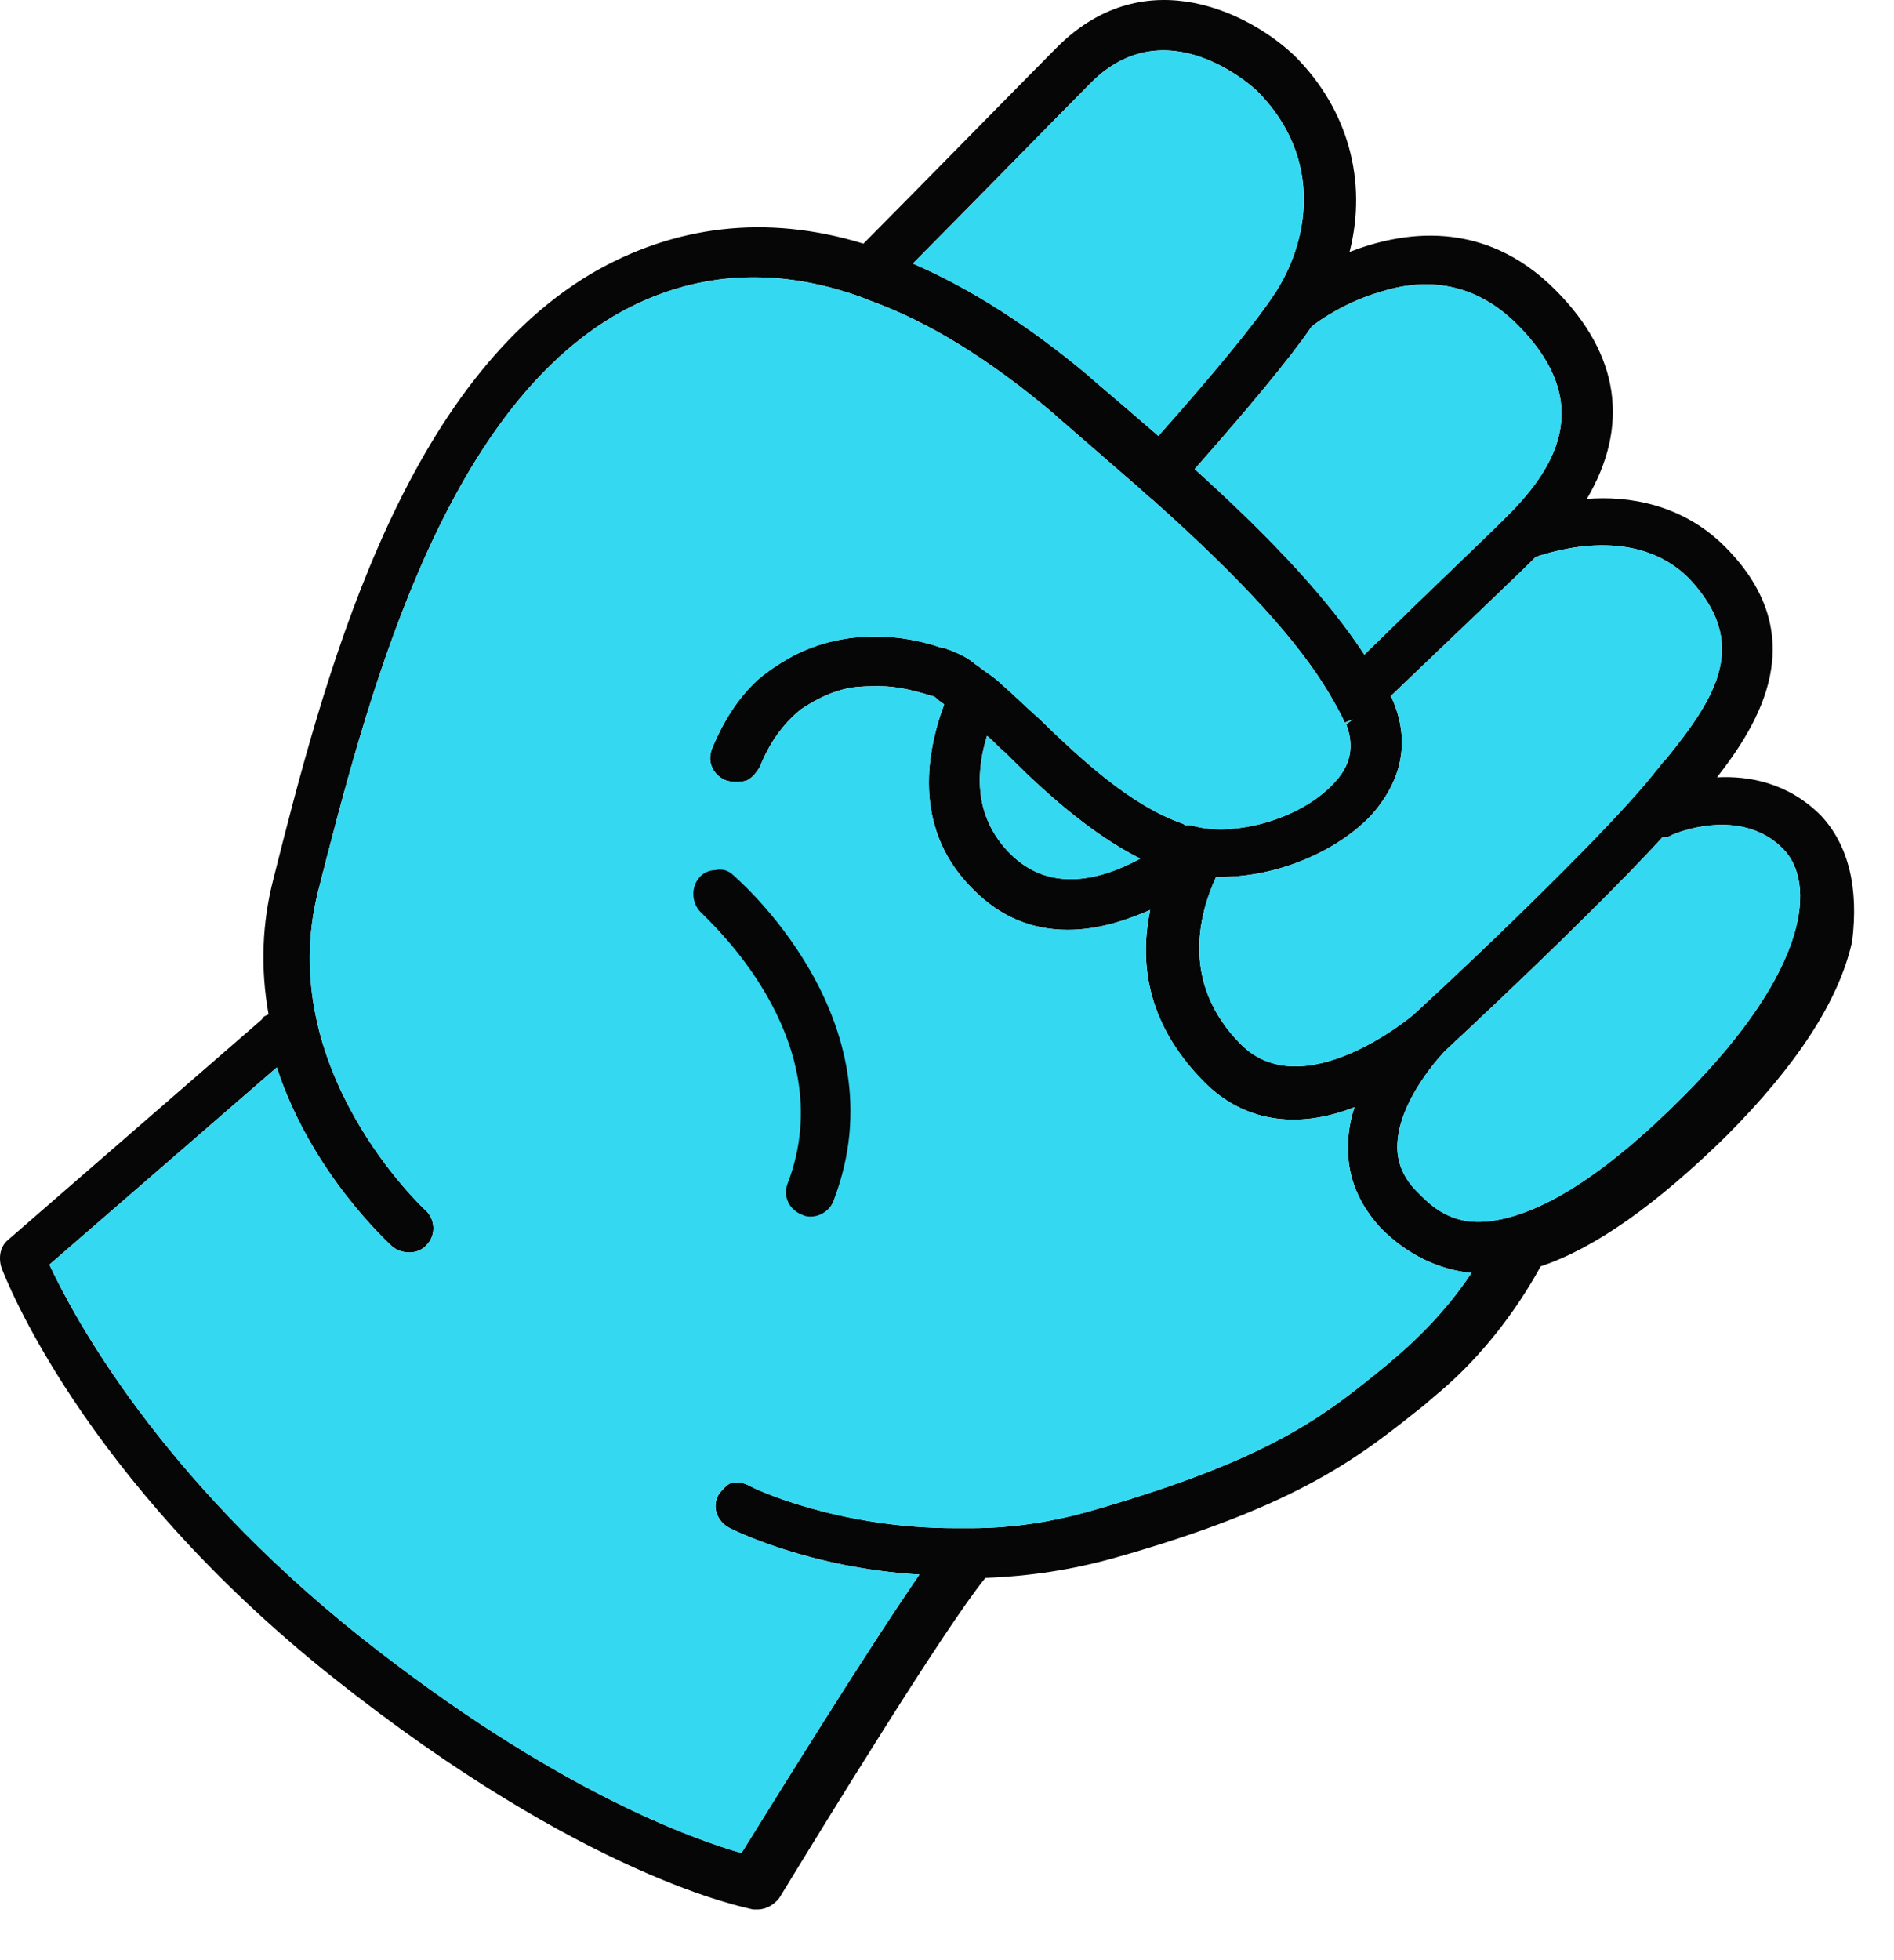 <?xml version="1.0" encoding="UTF-8"?> <svg xmlns="http://www.w3.org/2000/svg" width="29" height="30" viewBox="0 0 29 30" fill="none"> <path d="M27.88 12.481C27.375 11.974 26.77 11.872 26.29 11.897C26.921 11.086 27.779 9.741 26.416 8.371C25.76 7.712 24.928 7.585 24.297 7.636C24.953 6.52 24.802 5.429 23.818 4.44C22.707 3.323 21.446 3.552 20.664 3.856C20.941 2.765 20.638 1.674 19.831 0.863C19.175 0.229 17.56 -0.634 16.198 0.71C15.718 1.192 13.977 2.968 13.22 3.729C11.732 3.273 10.319 3.45 9.057 4.186C6.105 5.936 4.944 10.452 4.188 13.445C4.011 14.13 3.986 14.815 4.112 15.525C4.061 15.55 4.036 15.55 4.011 15.601L0.125 18.975C-0.001 19.076 -0.026 19.254 0.024 19.406C0.075 19.533 1.235 22.602 5.096 25.672C8.956 28.741 11.429 29.198 11.53 29.224C11.555 29.224 11.58 29.224 11.606 29.224C11.732 29.224 11.858 29.147 11.934 29.046C12.615 27.93 14.482 24.886 15.088 24.15C15.769 24.125 16.425 24.023 17.056 23.846C19.932 23.034 20.84 22.273 21.799 21.512L21.976 21.36C22.934 20.573 23.464 19.609 23.59 19.381C24.423 19.102 25.357 18.442 26.442 17.377C27.501 16.312 28.157 15.322 28.359 14.409C28.46 13.597 28.309 12.938 27.88 12.481ZM11 22.881C10.899 23.059 10.975 23.287 11.177 23.389C11.227 23.414 12.388 23.998 14.078 24.099C13.271 25.266 11.858 27.549 11.353 28.361C10.647 28.158 8.502 27.422 5.5 25.038C2.447 22.602 1.135 20.167 0.756 19.355L4.238 16.337C4.768 17.96 5.954 19.026 6.004 19.076C6.156 19.203 6.408 19.203 6.534 19.051C6.685 18.899 6.66 18.645 6.509 18.518C6.484 18.493 4.188 16.362 4.869 13.648C5.601 10.781 6.711 6.444 9.385 4.845C10.42 4.237 11.555 4.084 12.766 4.414C12.768 4.415 12.771 4.415 12.773 4.416C12.947 4.466 13.122 4.516 13.296 4.592C14.23 4.922 15.188 5.53 16.147 6.342L16.172 6.367C16.526 6.672 16.904 7.002 17.283 7.331C17.409 7.433 17.535 7.56 17.661 7.661C19.024 8.879 19.881 9.818 20.361 10.629C20.462 10.807 20.538 10.934 20.588 11.06L20.714 11.01L20.613 11.086C20.739 11.416 20.689 11.72 20.411 11.999C20.083 12.354 19.478 12.633 18.872 12.684C18.645 12.709 18.418 12.684 18.241 12.633H18.191C18.166 12.633 18.141 12.633 18.115 12.608C17.308 12.329 16.551 11.619 15.895 10.984C15.693 10.807 15.517 10.629 15.34 10.477C15.239 10.375 15.113 10.3 15.012 10.223C14.987 10.198 14.936 10.172 14.911 10.147C14.785 10.046 14.659 9.995 14.532 9.944C14.507 9.944 14.482 9.919 14.457 9.919H14.431C13.624 9.64 12.766 9.69 12.085 10.071C11.908 10.172 11.757 10.274 11.606 10.401C11.303 10.68 11.076 11.035 10.899 11.466C10.823 11.669 10.924 11.872 11.126 11.948C11.227 11.974 11.328 11.974 11.429 11.948C11.53 11.897 11.58 11.822 11.631 11.745C11.782 11.365 11.984 11.086 12.262 10.857C12.489 10.705 12.741 10.578 13.019 10.527C13.17 10.502 13.321 10.502 13.473 10.502C13.75 10.502 14.028 10.578 14.28 10.655C14.305 10.655 14.331 10.68 14.356 10.705C14.381 10.731 14.431 10.756 14.457 10.781C14.154 11.593 14.003 12.735 14.911 13.623C15.315 14.028 15.794 14.231 16.349 14.231C16.828 14.231 17.258 14.079 17.611 13.927C17.459 14.663 17.51 15.627 18.443 16.565C19.024 17.149 19.831 17.301 20.739 16.946C20.664 17.174 20.639 17.377 20.639 17.58C20.639 18.036 20.815 18.442 21.143 18.797C21.547 19.203 22.026 19.432 22.531 19.482C22.279 19.863 21.9 20.32 21.395 20.751L21.219 20.903C21.218 20.904 21.217 20.904 21.216 20.905C20.284 21.665 19.475 22.324 16.753 23.11C16.147 23.287 15.517 23.389 14.861 23.389C14.81 23.389 14.785 23.389 14.734 23.389C14.709 23.389 14.659 23.389 14.633 23.389C12.817 23.389 11.53 22.78 11.454 22.729C11.353 22.679 11.252 22.679 11.177 22.704C11.126 22.729 11.05 22.806 11 22.881ZM19.251 1.395C20.285 2.436 20.033 3.729 19.503 4.516C19.2 4.972 18.57 5.733 17.737 6.672C17.734 6.67 17.732 6.668 17.729 6.665C17.379 6.363 17.028 6.061 16.702 5.784L16.677 5.759C15.769 4.998 14.861 4.414 13.977 4.034C14.81 3.196 16.273 1.7 16.702 1.269C17.863 0.102 19.2 1.345 19.251 1.395ZM17.459 13.141C16.854 13.47 16.072 13.673 15.466 13.064C15.012 12.608 14.886 11.999 15.113 11.263C15.214 11.339 15.289 11.441 15.39 11.517C15.92 12.05 16.652 12.735 17.459 13.141ZM25.508 11.619L25.483 11.644C25.432 11.694 25.407 11.745 25.357 11.796C24.751 12.582 22.808 14.46 21.648 15.525C21.622 15.55 19.957 16.946 18.998 15.982C18.09 15.068 18.342 14.028 18.62 13.42C19.478 13.445 20.437 13.064 20.992 12.481C21.471 11.948 21.597 11.339 21.32 10.705C21.32 10.68 21.294 10.68 21.294 10.655L21.32 10.629C22.379 9.615 23.237 8.803 23.515 8.524C23.818 8.422 25.054 8.042 25.861 8.853C26.795 9.843 26.29 10.655 25.508 11.619ZM23.01 7.966C22.808 8.169 21.9 9.031 20.941 9.97L20.891 10.02C20.361 9.208 19.528 8.295 18.292 7.179C19.099 6.266 19.755 5.48 20.083 4.998C20.209 4.896 20.613 4.617 21.143 4.465C21.951 4.211 22.657 4.389 23.237 4.972C24.474 6.215 23.767 7.23 23.01 7.966ZM21.698 18.239C21.496 18.036 21.395 17.808 21.395 17.554C21.395 16.844 22.102 16.108 22.127 16.083C23.136 15.145 24.6 13.749 25.458 12.811C25.508 12.811 25.559 12.811 25.584 12.785C25.634 12.76 26.643 12.329 27.299 12.988C27.804 13.496 27.729 14.815 25.786 16.768C24.575 17.986 23.565 18.62 22.758 18.696C22.178 18.747 21.875 18.417 21.698 18.239Z" fill="#060606"></path> <path d="M11 22.881C10.899 23.059 10.975 23.287 11.177 23.389C11.227 23.414 12.388 23.998 14.078 24.099C13.271 25.266 11.858 27.549 11.353 28.361C10.647 28.158 8.502 27.422 5.5 25.038C2.447 22.602 1.135 20.167 0.756 19.355L4.238 16.337C4.768 17.96 5.954 19.026 6.004 19.076C6.156 19.203 6.408 19.203 6.534 19.051C6.685 18.899 6.66 18.645 6.509 18.518C6.484 18.493 4.188 16.362 4.869 13.648C5.601 10.781 6.711 6.444 9.385 4.845C10.42 4.237 11.555 4.084 12.766 4.414L12.773 4.416C12.947 4.466 13.122 4.516 13.296 4.592C14.23 4.922 15.188 5.53 16.147 6.342L16.172 6.367C16.526 6.672 16.904 7.002 17.283 7.331C17.409 7.433 17.535 7.56 17.661 7.661C19.024 8.879 19.881 9.818 20.361 10.629C20.462 10.807 20.538 10.934 20.588 11.06L20.714 11.01L20.613 11.086C20.739 11.416 20.689 11.72 20.411 11.999C20.083 12.354 19.478 12.633 18.872 12.684C18.645 12.709 18.418 12.684 18.241 12.633H18.191C18.166 12.633 18.141 12.633 18.115 12.608C17.308 12.329 16.551 11.619 15.895 10.984C15.693 10.807 15.517 10.629 15.34 10.477C15.239 10.375 15.113 10.3 15.012 10.223C14.987 10.198 14.936 10.172 14.911 10.147C14.785 10.046 14.659 9.995 14.532 9.944C14.507 9.944 14.482 9.919 14.457 9.919H14.431C13.624 9.64 12.766 9.69 12.085 10.071C11.908 10.172 11.757 10.274 11.606 10.401C11.303 10.68 11.076 11.035 10.899 11.466C10.823 11.669 10.924 11.872 11.126 11.948C11.227 11.974 11.328 11.974 11.429 11.948C11.53 11.897 11.58 11.822 11.631 11.745C11.782 11.365 11.984 11.086 12.262 10.857C12.489 10.705 12.741 10.578 13.019 10.527C13.17 10.502 13.321 10.502 13.473 10.502C13.75 10.502 14.028 10.578 14.28 10.655C14.305 10.655 14.331 10.68 14.356 10.705C14.381 10.731 14.431 10.756 14.457 10.781C14.154 11.593 14.003 12.735 14.911 13.623C15.315 14.028 15.794 14.231 16.349 14.231C16.828 14.231 17.258 14.079 17.611 13.927C17.459 14.663 17.51 15.627 18.443 16.565C19.024 17.149 19.831 17.301 20.739 16.946C20.664 17.174 20.639 17.377 20.639 17.58C20.639 18.036 20.815 18.442 21.143 18.797C21.547 19.203 22.026 19.432 22.531 19.482C22.279 19.863 21.9 20.32 21.395 20.751L21.219 20.903L21.216 20.905C20.284 21.665 19.475 22.324 16.753 23.11C16.147 23.287 15.517 23.389 14.861 23.389H14.734H14.633C12.817 23.389 11.53 22.78 11.454 22.729C11.353 22.679 11.252 22.679 11.177 22.704C11.126 22.729 11.05 22.806 11 22.881Z" fill="#35D8F1"></path> <path d="M19.251 1.395C20.285 2.436 20.033 3.729 19.503 4.516C19.2 4.972 18.57 5.733 17.737 6.672L17.729 6.665C17.379 6.363 17.028 6.061 16.702 5.784L16.677 5.759C15.769 4.998 14.861 4.414 13.977 4.034C14.81 3.196 16.273 1.7 16.702 1.269C17.863 0.102 19.2 1.345 19.251 1.395Z" fill="#35D8F1"></path> <path d="M17.459 13.141C16.854 13.47 16.072 13.673 15.466 13.064C15.012 12.608 14.886 11.999 15.113 11.263C15.214 11.339 15.289 11.441 15.39 11.517C15.92 12.05 16.652 12.735 17.459 13.141Z" fill="#35D8F1"></path> <path d="M23.01 7.966C22.808 8.169 21.9 9.031 20.941 9.97L20.891 10.02C20.361 9.208 19.528 8.295 18.292 7.179C19.099 6.266 19.755 5.48 20.083 4.998C20.209 4.896 20.613 4.617 21.143 4.465C21.951 4.211 22.657 4.389 23.237 4.972C24.474 6.215 23.767 7.23 23.01 7.966Z" fill="#35D8F1"></path> <path d="M25.508 11.619L25.483 11.644C25.432 11.694 25.407 11.745 25.357 11.796C24.751 12.582 22.808 14.46 21.648 15.525C21.622 15.55 19.957 16.946 18.998 15.982C18.09 15.068 18.342 14.028 18.62 13.42C19.478 13.445 20.437 13.064 20.992 12.481C21.471 11.948 21.597 11.339 21.32 10.705C21.32 10.68 21.294 10.68 21.294 10.655L21.32 10.629C22.379 9.615 23.237 8.803 23.515 8.524C23.818 8.422 25.054 8.042 25.861 8.853C26.795 9.843 26.29 10.655 25.508 11.619Z" fill="#35D8F1"></path> <path d="M21.698 18.239C21.496 18.036 21.395 17.808 21.395 17.554C21.395 16.844 22.102 16.108 22.127 16.083C23.136 15.145 24.6 13.749 25.458 12.811C25.508 12.811 25.559 12.811 25.584 12.785C25.634 12.76 26.643 12.329 27.299 12.988C27.804 13.496 27.729 14.815 25.786 16.768C24.575 17.986 23.565 18.62 22.758 18.696C22.178 18.747 21.875 18.417 21.698 18.239Z" fill="#35D8F1"></path> <path d="M12.06 18.112C11.984 18.315 12.085 18.518 12.287 18.594C12.337 18.62 12.388 18.62 12.413 18.62C12.564 18.62 12.716 18.518 12.766 18.366C13.826 15.601 11.252 13.419 11.227 13.394C11.151 13.318 11.05 13.293 10.95 13.318C10.849 13.318 10.748 13.369 10.697 13.445C10.571 13.597 10.596 13.851 10.748 13.978C10.773 14.028 12.918 15.88 12.06 18.112Z" fill="#060606"></path> </svg> 